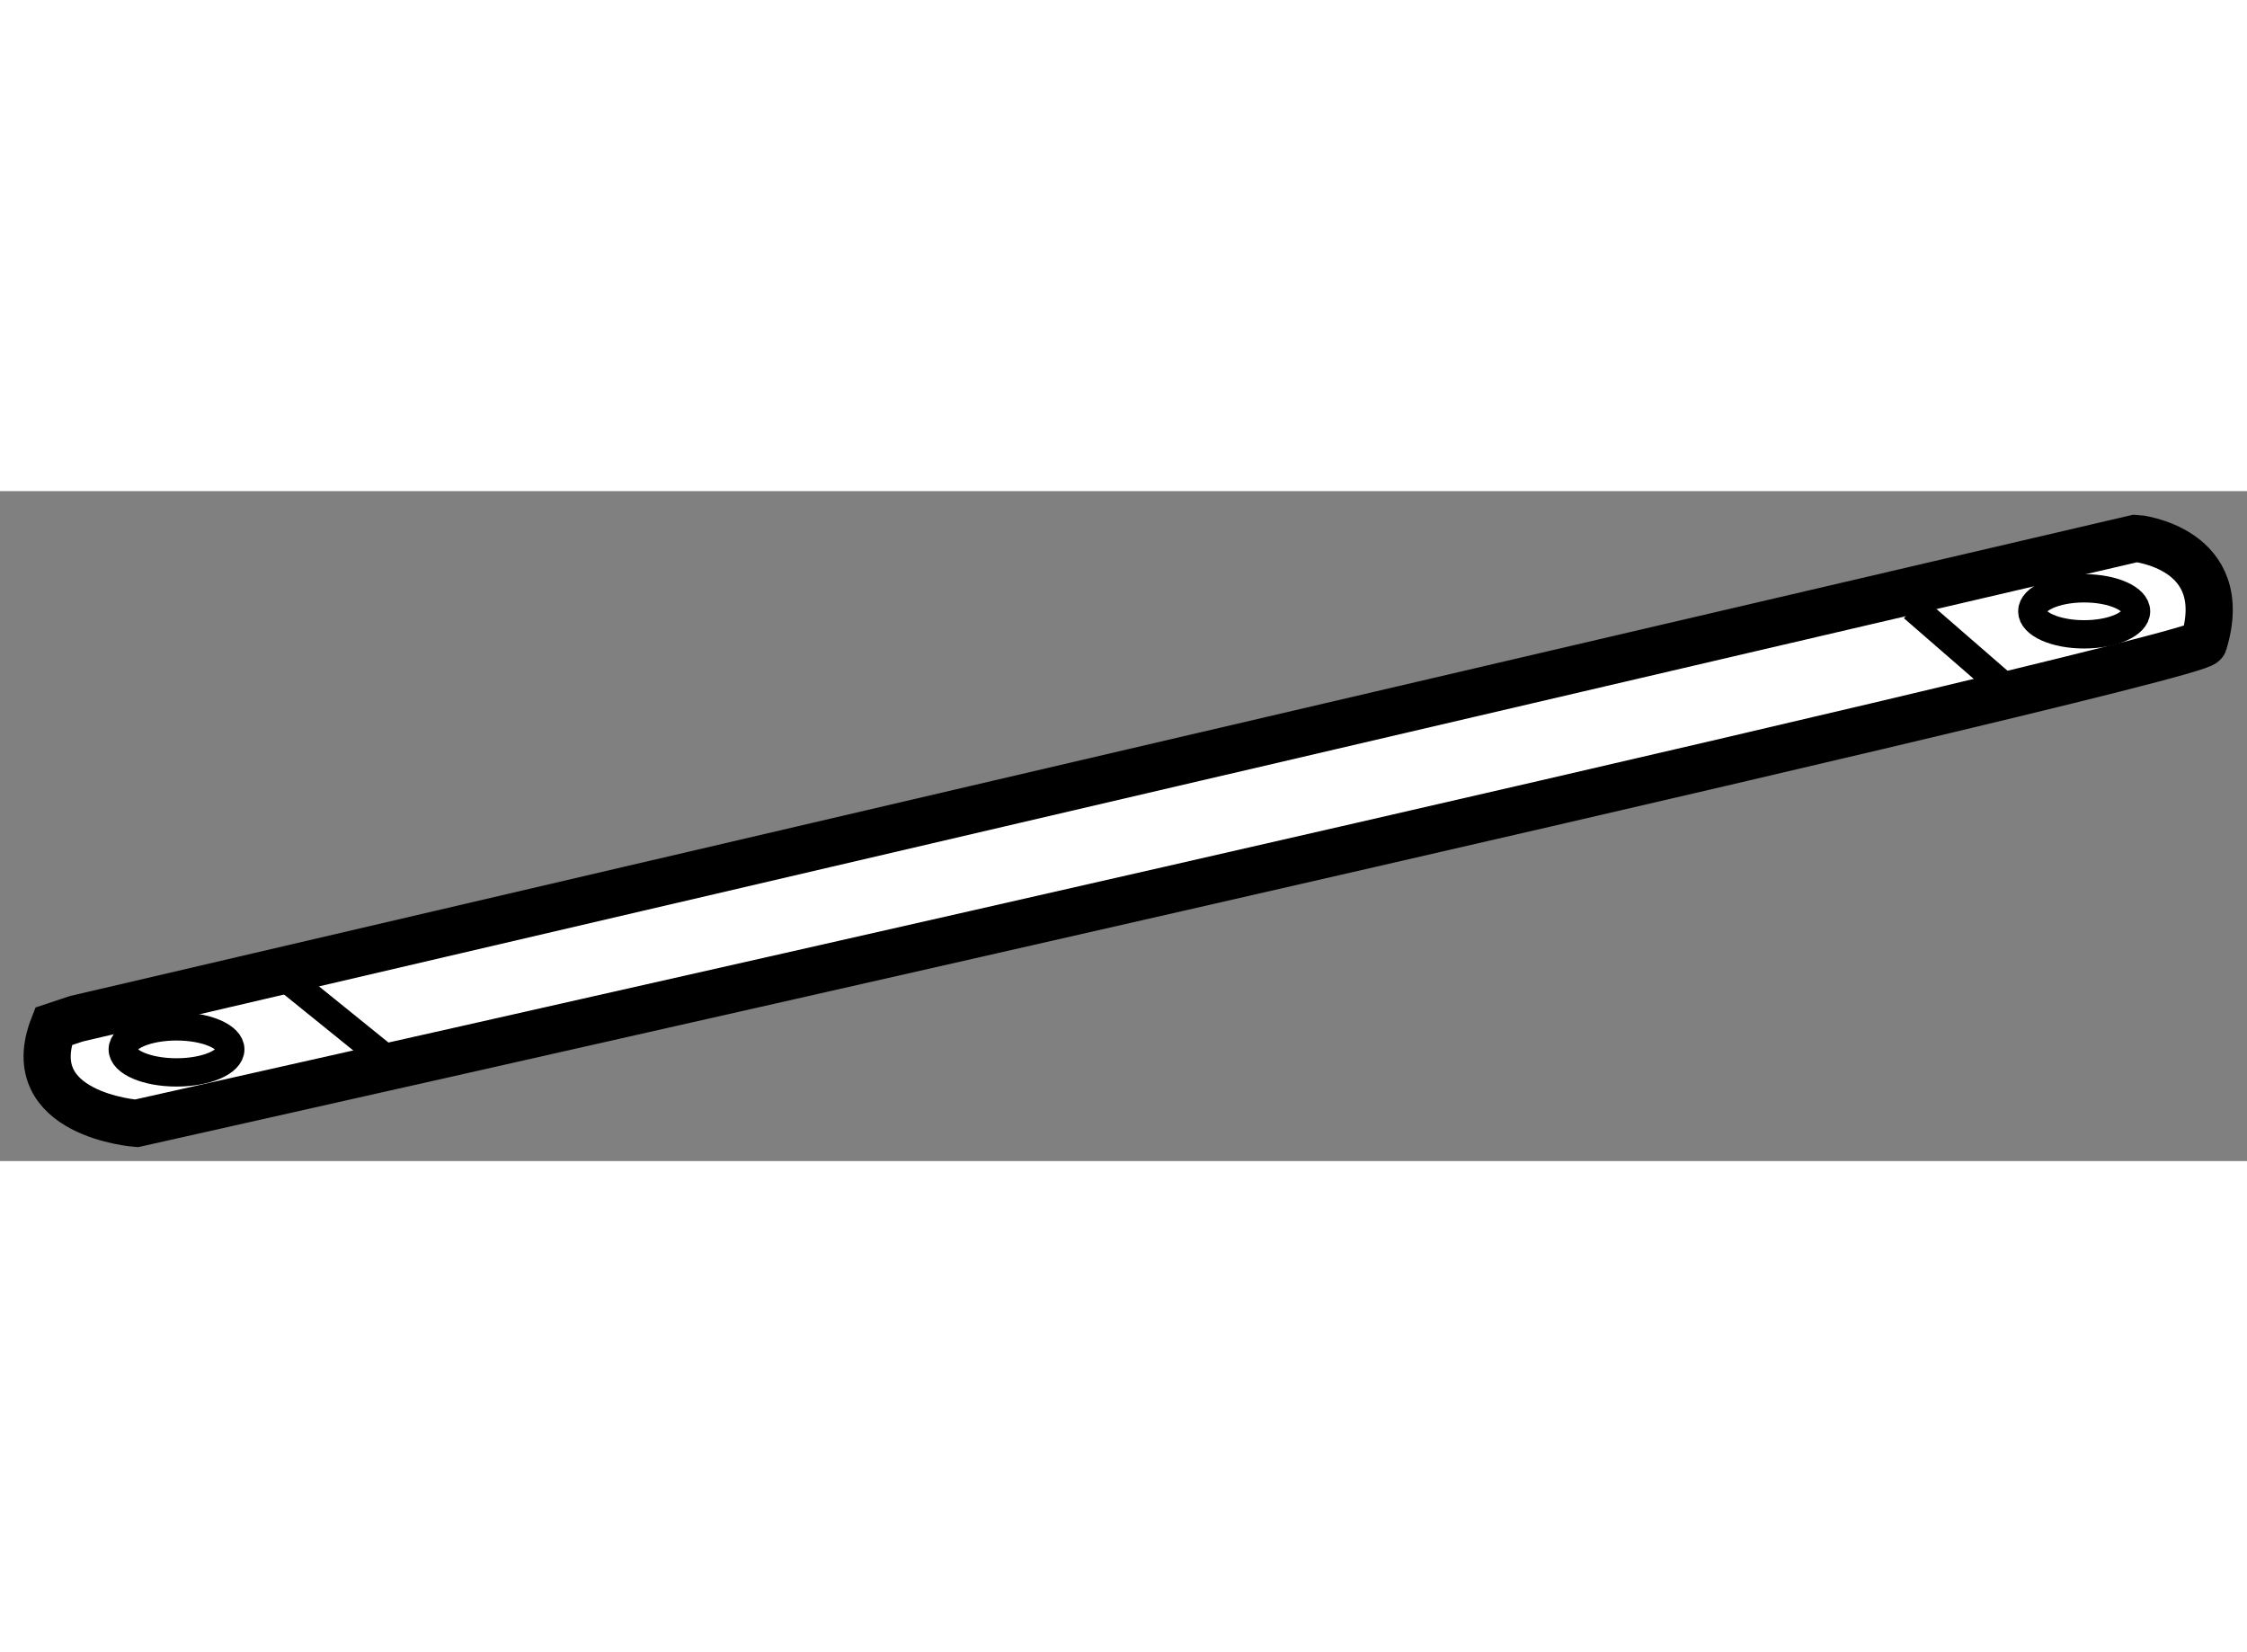 <?xml version="1.0" encoding="utf-8"?>
<!-- Generator: Adobe Illustrator 15.1.0, SVG Export Plug-In . SVG Version: 6.00 Build 0)  -->
<!DOCTYPE svg PUBLIC "-//W3C//DTD SVG 1.1//EN" "http://www.w3.org/Graphics/SVG/1.1/DTD/svg11.dtd">
<svg version="1.1" xmlns="http://www.w3.org/2000/svg" xmlns:xlink="http://www.w3.org/1999/xlink" x="0px" y="0px" width="244.8px"
	 height="180px" viewBox="65.465 36.308 23.816 7.101" enable-background="new 0 0 244.8 180" xml:space="preserve">
	
<rect x="65.465" y="36.308" width="23.816" height="7.101" fill="#808080" stroke="none"/>
	
<g><path fill="#FFFFFF" stroke="#000000" stroke-width="0.5" d="M88.822,37.917c-0.061,0.199-21.911,5.092-21.911,5.092
				s-1.245-0.093-0.879-1.028l0.244-0.081l21.828-5.092C88.105,36.808,89.132,36.908,88.822,37.917z"></path><line fill="none" stroke="#000000" stroke-width="0.3" x1="68.476" y1="41.451" x2="69.535" y2="42.307"></line><line fill="none" stroke="#000000" stroke-width="0.3" x1="85.743" y1="37.542" x2="86.68" y2="38.356"></line><ellipse fill="none" stroke="#000000" stroke-width="0.3" cx="67.336" cy="42.225" rx="0.57" ry="0.244"></ellipse><ellipse fill="none" stroke="#000000" stroke-width="0.3" cx="87.555" cy="37.582" rx="0.55" ry="0.244"></ellipse></g>


</svg>
